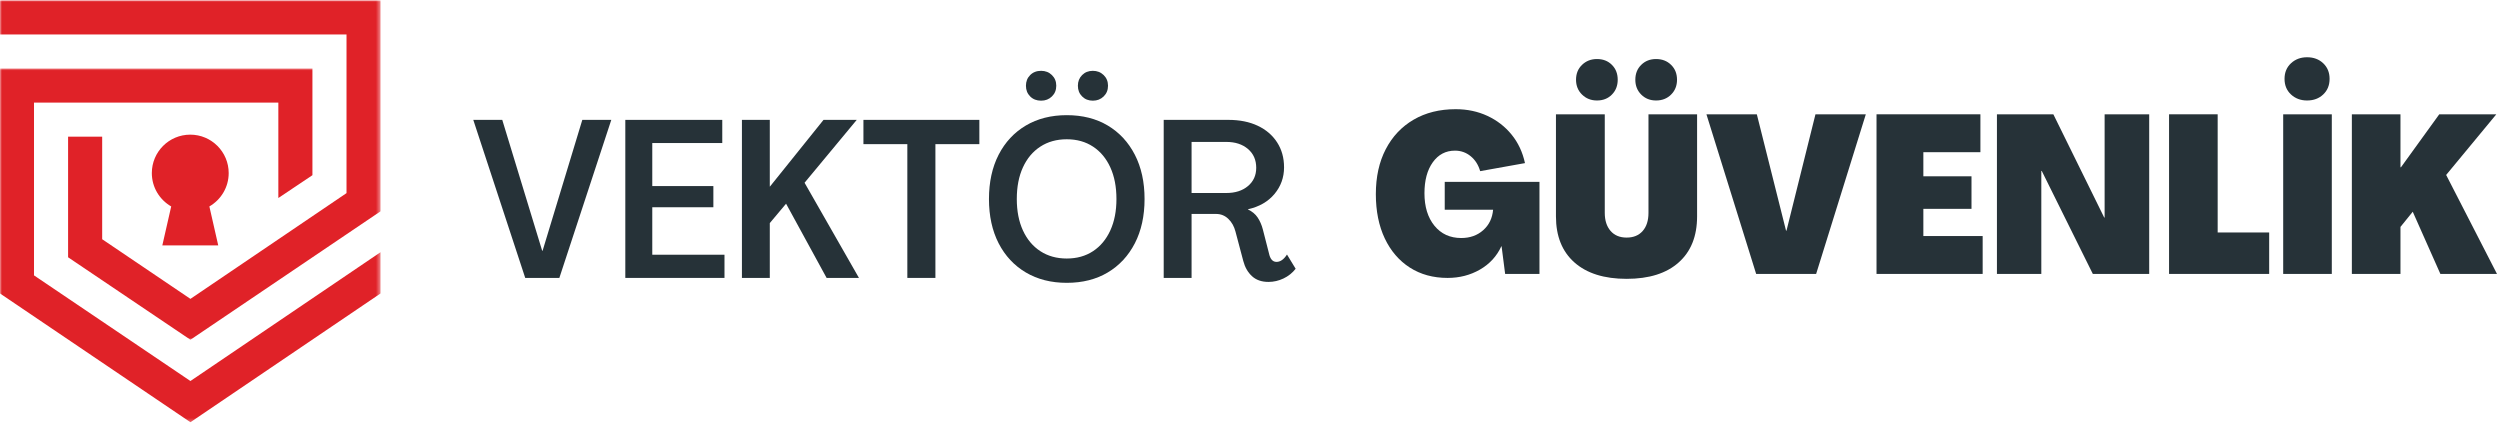 <svg xmlns="http://www.w3.org/2000/svg" width="655" height="111" viewBox="0 0 655 111" fill="none"><mask id="mask0_52_116" style="mask-type:luminance" maskUnits="userSpaceOnUse" x="0" y="17" width="100" height="94"><path d="M0 17.755H99.626V110.695H0V17.755Z" fill="white"></path></mask><g mask="url(#mask0_52_116)"><path d="M8.909 72.149V26.889L72.926 26.877V51.879L81.857 45.899V17.958H-0.011V76.88L49.892 110.623L99.707 76.88V66.07L49.892 99.825L8.909 72.149Z" fill="#E02228"></path></g><mask id="mask1_52_116" style="mask-type:luminance" maskUnits="userSpaceOnUse" x="0" y="0" width="100" height="90"><path d="M0 0H99.626V89.214H0V0Z" fill="white"></path></mask><g mask="url(#mask1_52_116)"><path d="M-0.011 0.097V9.027H90.787V50.596L49.892 78.305L26.77 62.677V35.808H17.839V67.408L49.892 89.016L99.707 55.361V0.097H-0.011Z" fill="#E02228"></path></g><path d="M59.917 45.347C59.917 39.787 55.407 35.278 49.848 35.278C44.288 35.278 39.779 39.787 39.779 45.347C39.779 49.094 41.824 52.343 44.853 54.089L42.531 64.291H57.176L54.855 54.089C57.873 52.343 59.917 49.083 59.917 45.347Z" fill="#E02228"></path><path d="M137.609 72.815L124 31.407H131.593L142.048 65.689H142.162L152.566 31.407H160.159L146.55 72.815H137.609Z" fill="#263238"></path><path d="M163.833 72.815V31.408H189.235V37.475H170.897V48.751H186.902V54.3H170.897V66.737H189.816V72.815H163.833Z" fill="#263238"></path><path d="M194.385 72.814V31.407H201.687V48.864H201.739L215.763 31.407H224.465L210.794 47.879L225.046 72.814H216.572L205.95 53.366L201.687 58.448V72.814H194.385Z" fill="#263238"></path><path d="M237.723 72.814V37.766H226.22V31.407H256.591V37.766H245.077V72.814H237.723Z" fill="#263238"></path><path d="M272.77 26.377C271.601 26.377 270.646 26.009 269.907 25.267C269.166 24.528 268.797 23.594 268.797 22.466C268.797 21.341 269.166 20.407 269.907 19.666C270.646 18.927 271.601 18.556 272.77 18.556C273.903 18.556 274.847 18.927 275.602 19.666C276.362 20.407 276.743 21.341 276.743 22.466C276.743 23.594 276.362 24.528 275.602 25.267C274.847 26.009 273.903 26.377 272.77 26.377ZM286.327 26.377C285.191 26.377 284.255 26.009 283.516 25.267C282.774 24.528 282.406 23.594 282.406 22.466C282.406 21.341 282.774 20.407 283.516 19.666C284.255 18.927 285.191 18.556 286.327 18.556C287.452 18.556 288.396 18.927 289.159 19.666C289.918 20.407 290.3 21.341 290.3 22.466C290.3 23.594 289.918 24.528 289.159 25.267C288.396 26.009 287.452 26.377 286.327 26.377ZM279.491 74.101C275.405 74.101 271.829 73.193 268.766 71.383C265.709 69.573 263.334 67.024 261.64 63.739C259.952 60.448 259.109 56.582 259.109 52.142C259.109 47.703 259.952 43.839 261.64 40.546C263.334 37.255 265.709 34.703 268.766 32.891C271.829 31.081 275.405 30.173 279.491 30.173C283.62 30.173 287.201 31.081 290.237 32.891C293.271 34.703 295.636 37.255 297.332 40.546C299.026 43.839 299.874 47.703 299.874 52.142C299.874 56.582 299.026 60.448 297.332 63.739C295.636 67.024 293.271 69.573 290.237 71.383C287.201 73.193 283.62 74.101 279.491 74.101ZM279.491 67.732C282.139 67.732 284.434 67.089 286.379 65.803C288.329 64.517 289.836 62.709 290.901 60.378C291.972 58.041 292.509 55.295 292.509 52.142C292.509 48.947 291.972 46.183 290.901 43.844C289.836 41.508 288.329 39.7 286.379 38.419C284.434 37.133 282.139 36.49 279.491 36.49C276.841 36.49 274.533 37.133 272.563 38.419C270.597 39.7 269.08 41.508 268.009 43.844C266.935 46.183 266.401 48.947 266.401 52.142C266.401 55.295 266.935 58.041 268.009 60.378C269.08 62.709 270.597 64.517 272.563 65.803C274.533 67.089 276.841 67.732 279.491 67.732Z" fill="#263238"></path><path d="M332.335 73.862C330.544 73.862 329.102 73.357 328.01 72.348C326.924 71.339 326.166 70.014 325.739 68.375L323.695 60.669C323.342 59.307 322.715 58.197 321.818 57.339C320.926 56.483 319.857 56.053 318.613 56.053H312.192V72.815H304.89V31.407H321.828C324.787 31.407 327.357 31.924 329.535 32.953C331.713 33.985 333.404 35.437 334.607 37.309C335.815 39.176 336.422 41.355 336.422 43.844C336.422 46.494 335.585 48.82 333.912 50.825C332.237 52.832 329.921 54.165 326.962 54.829V54.881C328.054 55.386 328.902 56.089 329.504 56.986C330.105 57.886 330.562 58.936 330.873 60.139L332.46 66.332C332.771 67.854 333.43 68.614 334.441 68.614C335.45 68.614 336.365 67.971 337.19 66.685L339.461 70.419C338.603 71.513 337.542 72.358 336.277 72.96C335.012 73.562 333.697 73.862 332.335 73.862ZM312.192 50.566H321.299C323.635 50.566 325.523 49.961 326.962 48.75C328.407 47.542 329.13 45.945 329.13 43.958C329.13 41.899 328.407 40.255 326.962 39.031C325.523 37.802 323.635 37.185 321.299 37.185H312.192V50.566Z" fill="#263238"></path><path d="M379.276 72.816C375.501 72.816 372.202 71.913 369.381 70.109C366.559 68.299 364.366 65.747 362.805 62.454C361.249 59.163 360.471 55.297 360.471 50.857C360.471 46.343 361.334 42.422 363.064 39.095C364.799 35.763 367.234 33.182 370.366 31.357C373.504 29.526 377.176 28.608 381.382 28.608C384.416 28.608 387.19 29.194 389.701 30.361C392.216 31.53 394.329 33.167 396.038 35.267C397.752 37.37 398.922 39.86 399.544 42.736L387.802 44.841C387.338 43.21 386.511 41.906 385.323 40.931C384.133 39.956 382.761 39.468 381.205 39.468C378.791 39.468 376.854 40.482 375.397 42.507C373.937 44.535 373.208 47.242 373.208 50.629C373.208 54.171 374.082 57.013 375.832 59.155C377.58 61.292 379.919 62.36 382.844 62.36C385.139 62.36 387.056 61.681 388.591 60.317C390.131 58.956 391 57.164 391.194 54.944H378.519V47.642H403.341V71.768H394.347L393.414 64.528H393.352C392.149 67.137 390.281 69.17 387.751 70.627C385.22 72.085 382.393 72.816 379.276 72.816Z" fill="#263238"></path><path d="M418.406 26.327C416.85 26.327 415.546 25.814 414.496 24.782C413.443 23.752 412.919 22.456 412.919 20.892C412.919 19.302 413.443 18.003 414.496 16.992C415.546 15.975 416.85 15.467 418.406 15.467C420.004 15.467 421.305 15.975 422.317 16.992C423.333 18.003 423.841 19.302 423.841 20.892C423.841 22.456 423.333 23.752 422.317 24.782C421.305 25.814 420.004 26.327 418.406 26.327ZM433.892 26.327C432.329 26.327 431.032 25.814 430.003 24.782C428.971 23.752 428.457 22.456 428.457 20.892C428.457 19.302 428.971 18.003 430.003 16.992C431.032 15.975 432.329 15.467 433.892 15.467C435.482 15.467 436.792 15.975 437.824 16.992C438.861 18.003 439.379 19.302 439.379 20.892C439.379 22.456 438.861 23.752 437.824 24.782C436.792 25.814 435.482 26.327 433.892 26.327ZM426.175 73.056C420.297 73.056 415.74 71.624 412.504 68.761C409.273 65.899 407.66 61.879 407.66 56.698V29.947H420.45V55.765C420.45 57.751 420.953 59.328 421.964 60.495C422.98 61.664 424.383 62.247 426.175 62.247C427.964 62.247 429.365 61.674 430.376 60.526C431.393 59.379 431.901 57.792 431.901 55.765V29.947H444.638V56.698C444.638 61.879 443.031 65.899 439.815 68.761C436.605 71.624 432.059 73.056 426.175 73.056Z" fill="#263238"></path><path d="M460.113 71.769L447.085 29.947H460.289L467.944 60.442H468.058L475.651 29.947H488.845L475.827 71.769H460.113Z" fill="#263238"></path><path d="M491.648 71.769V29.947H518.866V39.874H503.919V46.191H516.532V54.717H503.919V61.843H519.457V71.769H491.648Z" fill="#263238"></path><path d="M523.197 71.769V29.947H537.978L551.297 56.988H551.411V29.947H563.09V71.769H548.32L534.939 44.779H534.825V71.769H523.197Z" fill="#263238"></path><path d="M568.292 71.769V29.947H581.029V60.909H594.524V71.769H568.292Z" fill="#263238"></path><path d="M604.45 26.327C602.775 26.327 601.372 25.803 600.239 24.75C599.111 23.7 598.548 22.338 598.548 20.663C598.548 18.991 599.111 17.629 600.239 16.576C601.372 15.526 602.775 15 604.45 15C606.164 15 607.575 15.526 608.682 16.576C609.794 17.629 610.352 18.991 610.352 20.663C610.352 22.338 609.794 23.7 608.682 24.75C607.575 25.803 606.164 26.327 604.45 26.327ZM598.195 71.769V29.947H610.933V71.769H598.195Z" fill="#263238"></path><path d="M616.186 71.769V29.947H628.923V43.794L629.037 43.846L639.088 29.947H654.035L640.893 45.838L654.211 71.769H639.379L632.139 55.474L628.923 59.447V71.769H616.186Z" fill="#263238"></path></svg>